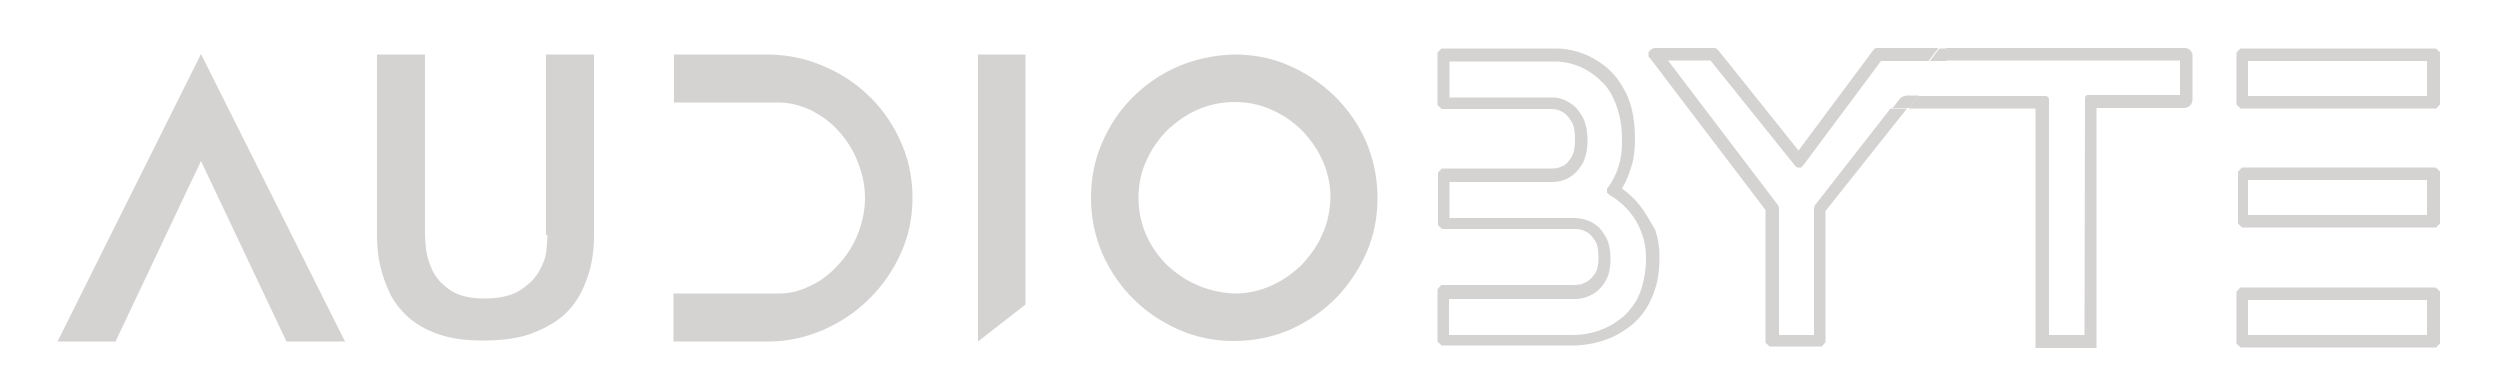 <?xml version="1.0" encoding="utf-8"?>
<!-- Generator: Adobe Illustrator 25.2.0, SVG Export Plug-In . SVG Version: 6.00 Build 0)  -->
<svg version="1.1" id="Layer_1" xmlns="http://www.w3.org/2000/svg" xmlns:xlink="http://www.w3.org/1999/xlink" x="0px" y="0px"
	 viewBox="0 0 500 76" style="enable-background:new 0 0 500 76;" xml:space="preserve">
<style type="text/css">
	.st0{fill:#D5D2D2;}
</style>
<g>
	<polygon class="st0" points="11.5,68.3 23.1,68.3 40.2,32.2 57.3,68.3 69,68.3 40.2,10.8 	"/>
	<path class="st0" d="M109.5,47c0,0.6-0.1,1.5-0.2,2.9c-0.1,1.4-0.6,2.8-1.4,4.2c-0.8,1.5-2,2.7-3.8,3.9c-1.7,1.1-4.1,1.7-7.3,1.7
		c-2.9,0-5.2-0.6-6.8-1.7c-1.6-1.1-2.8-2.4-3.5-3.9c-0.7-1.5-1.1-2.9-1.3-4.2c-0.1-1.4-0.2-2.3-0.2-2.9V10.9h-9.6V47
		c0,0.5,0,1.4,0.1,2.6c0.1,1.3,0.3,2.7,0.7,4.2c0.4,1.6,1,3.2,1.8,4.9c0.8,1.7,2.1,3.3,3.6,4.7c1.6,1.4,3.6,2.6,6,3.4
		c2.4,0.9,5.4,1.3,9,1.3c3.7,0,6.9-0.4,9.4-1.3c2.5-0.9,4.6-2,6.3-3.4c1.7-1.4,2.9-3,3.8-4.7c0.9-1.7,1.5-3.4,1.9-4.9
		c0.4-1.6,0.6-3,0.7-4.2c0.1-1.2,0.1-2.1,0.1-2.6V10.9h-9.6V47z"/>
	<path class="st0" d="M174.2,19.6c-2.6-2.6-5.6-4.7-9.1-6.2c-3.5-1.6-7.2-2.4-11.2-2.5h-19.1v9.6h20.3c2.5-0.1,4.8,0.5,7,1.5
		c2.2,1.1,4.1,2.5,5.7,4.3c1.6,1.8,2.9,3.8,3.8,6.2c0.9,2.3,1.4,4.7,1.4,7.1c0,2.4-0.5,4.8-1.4,7.1c-0.9,2.3-2.2,4.4-3.9,6.2
		c-1.6,1.8-3.5,3.3-5.7,4.3c-2.2,1.1-4.5,1.6-7,1.5h-20.3v9.6h19.1c3.7,0,7.3-0.8,10.8-2.3c3.4-1.5,6.5-3.5,9.1-6.1
		c2.7-2.6,4.8-5.6,6.4-9.1c1.6-3.5,2.4-7.2,2.4-11.2c0-3.8-0.7-7.5-2.2-10.9C178.8,25.2,176.8,22.2,174.2,19.6"/>
	<polygon class="st0" points="195.6,68.3 205.1,60.9 205.1,10.9 195.6,10.9 	"/>
	<path class="st0" d="M266.9,19.2c-2.7-2.6-5.7-4.6-9.1-6.1c-3.4-1.5-7.1-2.2-10.9-2.2c-4,0.1-7.8,0.9-11.3,2.4
		c-3.5,1.5-6.5,3.6-9.1,6.2c-2.6,2.6-4.6,5.6-6.1,9.1c-1.5,3.4-2.2,7.1-2.2,11c0,4,0.8,7.7,2.3,11.2c1.6,3.5,3.6,6.5,6.3,9.1
		c2.6,2.6,5.7,4.6,9.1,6.1c3.5,1.5,7.1,2.2,10.9,2.2c4,0,7.8-0.8,11.3-2.3c3.5-1.6,6.5-3.7,9.1-6.3c2.6-2.7,4.6-5.7,6.1-9.1
		c1.5-3.4,2.2-7.1,2.2-10.9c0-4-0.8-7.8-2.3-11.3C271.7,24.8,269.5,21.8,266.9,19.2 M264.4,47c-1,2.3-2.5,4.3-4.2,6.1
		c-1.8,1.7-3.8,3.1-6.1,4.1c-2.3,1-4.7,1.5-7.2,1.5c-2.7-0.1-5.2-0.7-7.5-1.7c-2.3-1-4.3-2.4-6.1-4.1c-1.7-1.7-3.1-3.7-4.1-6
		c-1-2.3-1.5-4.7-1.5-7.3c0-2.7,0.5-5.2,1.6-7.5c1-2.3,2.5-4.4,4.2-6.1c1.8-1.7,3.8-3.1,6.1-4.1c2.3-1,4.8-1.5,7.3-1.5
		c2.7,0,5.1,0.5,7.5,1.6c2.3,1,4.3,2.4,6.1,4.2c1.7,1.8,3.1,3.8,4.1,6.1c1,2.3,1.5,4.8,1.5,7.3C266,42.2,265.5,44.7,264.4,47"/>
	<path class="st0" d="M328.7,42.1c-0.8-1.2-1.7-2.2-2.7-3.1c-0.5-0.5-1.1-0.9-1.6-1.3c0.3-0.5,0.6-1.1,0.9-1.7
		c0.4-0.9,0.8-2.1,1.2-3.4c0.3-1.3,0.5-2.9,0.5-4.7c0-2.2-0.2-4.2-0.6-5.9c-0.4-1.7-1-3.2-1.8-4.5c-0.7-1.3-1.6-2.4-2.5-3.3
		c-0.9-0.9-1.9-1.6-2.9-2.2c-2.3-1.4-4.8-2.2-7.7-2.3h-0.1h-22.7c0,0-0.1,0-0.1,0c0,0-0.1,0-0.1,0c0,0-0.1,0-0.1,0c0,0-0.1,0-0.1,0
		c0,0-0.1,0-0.1,0.1c0,0-0.1,0-0.1,0.1c0,0-0.1,0-0.1,0.1c0,0-0.1,0.1-0.1,0.1c0,0-0.1,0.1-0.1,0.1c0,0,0,0.1-0.1,0.1
		c0,0,0,0.1-0.1,0.1c0,0,0,0.1-0.1,0.1c0,0,0,0.1,0,0.1c0,0,0,0.1,0,0.1c0,0,0,0.1,0,0.1c0,0,0,0.1,0,0.1v9.7c0,0,0,0.1,0,0.1l0,0.1
		l0,0.1c0,0,0,0.1,0,0.1c0,0,0,0.1,0.1,0.1c0,0,0,0.1,0.1,0.1c0,0,0,0.1,0.1,0.1c0,0,0.1,0.1,0.1,0.1l0.1,0.1c0,0,0.1,0,0.1,0.1
		c0,0,0.1,0,0.1,0.1c0,0,0.1,0,0.1,0.1c0,0,0.1,0,0.1,0l0.1,0l0.1,0c0,0,0.1,0,0.1,0h21.7c0.8,0,1.6,0.3,2.3,0.7
		c0.5,0.3,1.1,1,1.6,1.8c0.5,0.8,0.7,2,0.7,3.6c0,1.5-0.2,2.7-0.7,3.5c-0.5,0.8-1,1.4-1.5,1.7c0,0,0,0-0.1,0
		c-0.7,0.4-1.4,0.6-2.2,0.6h-21.7c0,0-0.1,0-0.1,0c0,0-0.1,0-0.1,0c0,0-0.1,0-0.1,0c0,0-0.1,0-0.1,0c0,0-0.1,0-0.1,0.1
		c0,0-0.1,0-0.1,0.1c0,0-0.1,0.1-0.1,0.1c0,0-0.1,0.1-0.1,0.1c0,0-0.1,0.1-0.1,0.1c0,0,0,0.1-0.1,0.1c0,0,0,0.1-0.1,0.1
		c0,0,0,0.1-0.1,0.1c0,0,0,0.1,0,0.1c0,0,0,0.1,0,0.1c0,0,0,0.1,0,0.1c0,0,0,0.1,0,0.1v9.7c0,0,0,0.1,0,0.1l0,0.1c0,0,0,0.1,0,0.1
		c0,0,0,0.1,0,0.1c0,0,0,0.1,0.1,0.1c0,0,0,0.1,0.1,0.1c0,0,0,0.1,0.1,0.1c0,0,0.1,0.1,0.1,0.1c0,0,0.1,0.1,0.1,0.1
		c0,0,0.1,0,0.1,0.1c0,0,0.1,0,0.1,0.1c0,0,0.1,0,0.1,0.1c0,0,0.1,0,0.1,0c0,0,0.1,0,0.1,0c0,0,0.1,0,0.1,0c0,0,0.1,0,0.1,0h26.5
		c0.8,0,1.5,0.3,2.2,0.7c0.5,0.3,1,0.9,1.5,1.6c0.5,0.8,0.7,1.9,0.7,3.4c0,1.4-0.2,2.5-0.7,3.2c-0.5,0.7-1,1.3-1.6,1.6
		c-0.6,0.3-1.1,0.6-1.5,0.6l-0.8,0.1h-26.4c0,0-0.1,0-0.1,0c0,0-0.1,0-0.1,0c0,0-0.1,0-0.1,0c0,0-0.1,0-0.1,0c0,0-0.1,0-0.1,0.1
		c0,0-0.1,0-0.1,0.1c0,0-0.1,0-0.1,0.1c0,0-0.1,0.1-0.1,0.1l-0.1,0.1l-0.1,0.1c0,0,0,0.1-0.1,0.1c0,0,0,0.1-0.1,0.1c0,0,0,0.1,0,0.1
		c0,0,0,0.1,0,0.1l0,0.1c0,0,0,0.1,0,0.1v9.7c0,0,0,0.1,0,0.1c0,0,0,0.1,0,0.1c0,0,0,0.1,0,0.1c0,0,0,0.1,0,0.1c0,0,0,0.1,0.1,0.1
		c0,0,0,0.1,0.1,0.1c0,0,0,0.1,0.1,0.1c0,0,0.1,0.1,0.1,0.1c0,0,0.1,0.1,0.1,0.1c0,0,0.1,0.1,0.1,0.1c0,0,0.1,0,0.1,0.1
		c0,0,0.1,0,0.1,0.1c0,0,0.1,0,0.1,0c0,0,0.1,0,0.1,0c0,0,0.1,0,0.1,0c0,0,0.1,0,0.1,0h26.5h0.1c3.1-0.2,5.8-0.9,8.2-2.2
		c1.1-0.6,2.1-1.3,3.1-2.1c1-0.9,1.9-1.9,2.7-3.2c0.8-1.3,1.4-2.7,1.9-4.4c0.5-1.7,0.7-3.6,0.7-5.8c0-2-0.3-3.9-0.9-5.5
		C330.3,44.7,329.5,43.3,328.7,42.1 M328.5,57c-0.4,1.4-0.9,2.7-1.6,3.7c-0.7,1-1.4,1.9-2.2,2.6c-0.9,0.7-1.7,1.3-2.6,1.8
		c-2.1,1.1-4.4,1.8-7.1,1.9h-25.2v-7.2h25.2c0.1,0,0.1,0,0.2,0l0.9-0.1c0.8-0.1,1.6-0.4,2.5-0.9c0.9-0.5,1.7-1.3,2.4-2.4
		c0.7-1.1,1.1-2.6,1.1-4.6c0-2-0.4-3.6-1.1-4.7c-0.7-1.2-1.5-2-2.4-2.5c-1-0.6-2.2-0.9-3.4-1h-0.1h-25.2v-7.2h20.5
		c1.3,0,2.5-0.3,3.6-1c0.9-0.5,1.7-1.4,2.4-2.5c0.7-1.2,1.1-2.8,1.1-4.8c0-2.1-0.4-3.7-1.1-4.9c-0.7-1.2-1.5-2.1-2.4-2.6
		c-1.1-0.7-2.2-1.1-3.5-1.1h-0.1h-20.5v-7.2h21.4c2.4,0.1,4.6,0.8,6.5,2c0.8,0.5,1.6,1.1,2.4,1.9c0.8,0.7,1.5,1.6,2.1,2.7
		c0.6,1.1,1.1,2.4,1.5,3.9c0.4,1.5,0.6,3.3,0.6,5.3c0,1.6-0.1,2.9-0.4,4.1c-0.3,1.2-0.6,2.1-1,2.9c-0.4,0.9-0.9,1.7-1.4,2.4
		c0,0,0,0.1-0.1,0.1c0,0,0,0.1-0.1,0.1c0,0,0,0.1,0,0.1c0,0,0,0.1,0,0.1c0,0,0,0.1,0,0.1c0,0,0,0.1,0,0.1c0,0,0,0.1,0,0.1
		c0,0,0,0.1,0,0.1c0,0,0,0.1,0,0.1c0,0,0,0.1,0,0.1c0,0,0,0.1,0.1,0.1c0,0,0,0.1,0.1,0.1c0,0,0,0.1,0.1,0.1c0,0,0.1,0.1,0.1,0.1
		c0,0,0.1,0.1,0.1,0.1c0,0,0.1,0.1,0.1,0.1c0,0,0,0,0.1,0c0.7,0.4,1.5,1,2.3,1.7c0.8,0.7,1.6,1.6,2.3,2.6c0.7,1,1.3,2.2,1.8,3.7
		c0.5,1.4,0.7,2.9,0.7,4.7C329.2,53.8,328.9,55.5,328.5,57"/>
	<path class="st0" d="M363.1,40.9c-0.1,0.1-0.2,0.2-0.2,0.4c0,0.1-0.1,0.3-0.1,0.4V67h-7V41.7c0-0.1,0-0.3-0.1-0.4
		c0-0.1-0.1-0.3-0.2-0.4l-21.9-28.8h8.5L358.9,33c0,0,0.1,0.1,0.1,0.1c0,0,0.1,0.1,0.1,0.1c0,0,0.1,0.1,0.1,0.1c0,0,0.1,0,0.1,0.1
		c0,0,0.1,0,0.1,0.1c0,0,0.1,0,0.1,0c0,0,0.1,0,0.1,0c0,0,0.1,0,0.1,0c0,0,0.1,0,0.1,0c0,0,0.1,0,0.1,0l0.1,0c0,0,0.1,0,0.1,0
		c0,0,0.1,0,0.1,0c0,0,0.1,0,0.1-0.1c0,0,0.1,0,0.1-0.1c0,0,0.1,0,0.1-0.1c0.1-0.1,0.2-0.1,0.2-0.2l15.5-20.8h9.3h0.2
		c1.2-1.5,2-2.6,2-2.6h-12.1c-0.1,0-0.2,0-0.3,0c-0.1,0-0.2,0.1-0.3,0.1c-0.1,0-0.2,0.1-0.2,0.2c-0.1,0.1-0.1,0.1-0.2,0.2l-14.9,20
		l-16-20c-0.1-0.1-0.1-0.1-0.2-0.2c-0.1-0.1-0.2-0.1-0.2-0.2c-0.1,0-0.2-0.1-0.3-0.1c-0.1,0-0.2,0-0.3,0h-11.7c-0.1,0-0.3,0-0.4,0.1
		c-0.1,0-0.3,0.1-0.4,0.2c0,0-0.1,0.1-0.1,0.1c0,0-0.1,0.1-0.1,0.1c0,0-0.1,0.1-0.1,0.1c0,0,0,0.1-0.1,0.1c0,0,0,0.1-0.1,0.1
		c0,0,0,0.1,0,0.1c0,0,0,0.1,0,0.1c0,0,0,0.1,0,0.1c0,0,0,0.1,0,0.1c0,0,0,0.1,0,0.1c0,0,0,0.1,0,0.1c0,0,0,0.1,0,0.1
		c0,0,0,0.1,0,0.1c0,0,0,0.1,0,0.1c0,0,0,0.1,0.1,0.1c0,0,0,0.1,0.1,0.1l23.2,30.5v26.1c0,0,0,0.1,0,0.1c0,0,0,0.1,0,0.1
		c0,0,0,0.1,0,0.1c0,0,0,0.1,0,0.1c0,0,0,0.1,0.1,0.1c0,0,0,0.1,0.1,0.1c0,0,0,0.1,0.1,0.1c0,0,0.1,0.1,0.1,0.1c0,0,0.1,0.1,0.1,0.1
		c0,0,0.1,0.1,0.1,0.1c0,0,0.1,0,0.1,0.1c0,0,0.1,0,0.1,0.1c0,0,0.1,0,0.1,0c0,0,0.1,0,0.1,0c0,0,0.1,0,0.1,0c0,0,0.1,0,0.1,0h9.6
		c0,0,0.1,0,0.1,0c0,0,0.1,0,0.1,0c0,0,0.1,0,0.1,0c0,0,0.1,0,0.1,0c0,0,0.1,0,0.1-0.1c0,0,0.1,0,0.1-0.1c0,0,0.1,0,0.1-0.1
		c0,0,0.1-0.1,0.1-0.1c0,0,0.1-0.1,0.1-0.1c0,0,0-0.1,0.1-0.1c0,0,0-0.1,0.1-0.1c0,0,0-0.1,0.1-0.1c0,0,0-0.1,0-0.1c0,0,0-0.1,0-0.1
		c0,0,0-0.1,0-0.1c0,0,0-0.1,0-0.1V42.2l16.3-20.5h-3.3"/>
	<line class="st0" x1="389.2" y1="12.2" x2="389.2" y2="12.2"/>
	<polygon class="st0" points="388.6,9.6 387.9,9.6 388.6,9.6 	"/>
	<line class="st0" x1="380.4" y1="19.2" x2="380.4" y2="19.2"/>
	<path class="st0" d="M488,34.5c0,0,0-0.1,0-0.1c0,0,0-0.1,0-0.1c0,0,0-0.1-0.1-0.1c0,0,0-0.1-0.1-0.1c0,0-0.1-0.1-0.1-0.1
		c0,0-0.1-0.1-0.1-0.1c0,0-0.1-0.1-0.1-0.1c0,0-0.1,0-0.1-0.1c0,0-0.1,0-0.1-0.1c0,0-0.1,0-0.1-0.1c0,0-0.1,0-0.1,0c0,0-0.1,0-0.1,0
		c0,0-0.1,0-0.1,0c0,0-0.1,0-0.1,0h-38c0,0-0.1,0-0.1,0c0,0-0.1,0-0.1,0c0,0-0.1,0-0.1,0c0,0-0.1,0-0.1,0c0,0-0.1,0-0.1,0.1
		c0,0-0.1,0-0.1,0.1c0,0-0.1,0-0.1,0.1c0,0-0.1,0.1-0.1,0.1c0,0-0.1,0.1-0.1,0.1c0,0-0.1,0.1-0.1,0.1c0,0,0,0.1-0.1,0.1
		c0,0,0,0.1-0.1,0.1c0,0,0,0.1,0,0.1c0,0,0,0.1,0,0.1c0,0,0,0.1,0,0.1c0,0,0,0.1,0,0.1v9.6c0,0,0,0.1,0,0.1c0,0,0,0.1,0,0.1
		c0,0,0,0.1,0,0.1c0,0,0,0.1,0,0.1c0,0,0,0.1,0.1,0.1c0,0,0,0.1,0.1,0.1c0,0,0.1,0.1,0.1,0.1c0,0,0.1,0.1,0.1,0.1
		c0,0,0.1,0.1,0.1,0.1c0,0,0.1,0.1,0.1,0.1c0,0,0.1,0,0.1,0.1c0,0,0.1,0,0.1,0.1c0,0,0.1,0,0.1,0c0,0,0.1,0,0.1,0c0,0,0.1,0,0.1,0
		c0,0,0.1,0,0.1,0h38c0,0,0.1,0,0.1,0c0,0,0.1,0,0.1,0c0,0,0.1,0,0.1,0c0,0,0.1,0,0.1,0c0,0,0.1,0,0.1-0.1c0,0,0.1,0,0.1-0.1
		c0,0,0.1,0,0.1-0.1c0,0,0.1-0.1,0.1-0.1c0,0,0.1-0.1,0.1-0.1c0,0,0.1-0.1,0.1-0.1c0,0,0.1-0.1,0.1-0.1c0,0,0-0.1,0.1-0.1
		c0,0,0-0.1,0-0.1c0,0,0-0.1,0-0.1c0,0,0-0.1,0-0.1c0,0,0-0.1,0-0.1v-9.6c0,0,0-0.1,0-0.1C488,34.6,488,34.6,488,34.5 M485.4,43
		h-35.8v-7h35.8V43z"/>
	<path class="st0" d="M488,58.5c0,0,0-0.1,0-0.1c0,0,0-0.1,0-0.1c0,0,0-0.1-0.1-0.1c0,0,0-0.1-0.1-0.1c0,0-0.1-0.1-0.1-0.1
		c0,0-0.1-0.1-0.1-0.1c0,0-0.1-0.1-0.1-0.1c0,0-0.1,0-0.1-0.1c0,0-0.1,0-0.1-0.1c0,0-0.1,0-0.1-0.1c0,0-0.1,0-0.1,0c0,0-0.1,0-0.1,0
		c0,0-0.1,0-0.1,0c0,0-0.1,0-0.1,0h-38.3c0,0-0.1,0-0.1,0c0,0-0.1,0-0.1,0c0,0-0.1,0-0.1,0c0,0-0.1,0-0.1,0c0,0-0.1,0-0.1,0.1
		c0,0-0.1,0-0.1,0.1c0,0-0.1,0-0.1,0.1c0,0-0.1,0.1-0.1,0.1c0,0-0.1,0.1-0.1,0.1c0,0-0.1,0.1-0.1,0.1c0,0,0,0.1-0.1,0.1
		c0,0,0,0.1-0.1,0.1c0,0,0,0.1,0,0.1c0,0,0,0.1,0,0.1c0,0,0,0.1,0,0.1c0,0,0,0.1,0,0.1v9.6c0,0,0,0.1,0,0.1c0,0,0,0.1,0,0.1
		c0,0,0,0.1,0,0.1c0,0,0,0.1,0,0.1c0,0,0,0.1,0.1,0.1c0,0,0,0.1,0.1,0.1c0,0,0,0.1,0.1,0.1c0,0,0.1,0.1,0.1,0.1c0,0,0.1,0.1,0.1,0.1
		c0,0,0.1,0.1,0.1,0.1c0,0,0.1,0,0.1,0.1c0,0,0.1,0,0.1,0.1c0,0,0.1,0,0.1,0c0,0,0.1,0,0.1,0c0,0,0.1,0,0.1,0c0,0,0.1,0,0.1,0h38.3
		c0,0,0.1,0,0.1,0c0,0,0.1,0,0.1,0c0,0,0.1,0,0.1,0c0,0,0.1,0,0.1,0c0,0,0.1,0,0.1-0.1c0,0,0.1,0,0.1-0.1c0,0,0.1,0,0.1-0.1
		c0,0,0.1-0.1,0.1-0.1c0,0,0.1-0.1,0.1-0.1c0,0,0.1-0.1,0.1-0.1c0,0,0-0.1,0.1-0.1c0,0,0-0.1,0.1-0.1c0,0,0-0.1,0-0.1
		c0,0,0-0.1,0-0.1c0,0,0-0.1,0-0.1c0,0,0-0.1,0-0.1v-9.6c0,0,0-0.1,0-0.1C488,58.5,488,58.5,488,58.5 M485.4,67h-35.8v-7h35.8V67z"
		/>
	<path class="st0" d="M488,10.8c0,0,0-0.1,0-0.1c0,0,0-0.1,0-0.1c0,0,0-0.1,0-0.1c0,0,0-0.1-0.1-0.1c0,0,0-0.1-0.1-0.1
		c0,0-0.1-0.1-0.1-0.1c0,0-0.1-0.1-0.1-0.1c0,0-0.1-0.1-0.1-0.1c0,0-0.1-0.1-0.1-0.1c0,0-0.1,0-0.1-0.1c0,0-0.1,0-0.1-0.1
		c0,0-0.1,0-0.1,0c0,0-0.1,0-0.1,0c0,0-0.1,0-0.1,0c0,0-0.1,0-0.1,0h-38.3c0,0-0.1,0-0.1,0c0,0-0.1,0-0.1,0c0,0-0.1,0-0.1,0
		c0,0-0.1,0-0.1,0c0,0-0.1,0-0.1,0.1c0,0-0.1,0-0.1,0.1c0,0-0.1,0-0.1,0.1c0,0-0.1,0.1-0.1,0.1c0,0-0.1,0.1-0.1,0.1
		c0,0-0.1,0.1-0.1,0.1c0,0,0,0.1-0.1,0.1c0,0,0,0.1-0.1,0.1c0,0,0,0.1,0,0.1c0,0,0,0.1,0,0.1c0,0,0,0.1,0,0.1c0,0,0,0.1,0,0.1v9.6
		c0,0,0,0.1,0,0.1l0,0.1c0,0,0,0.1,0,0.1c0,0,0,0.1,0,0.1c0,0,0,0.1,0.1,0.1c0,0,0,0.1,0.1,0.1c0,0,0,0.1,0.1,0.1
		c0,0,0.1,0.1,0.1,0.1c0,0,0.1,0.1,0.1,0.1c0,0,0.1,0.1,0.1,0.1c0,0,0.1,0,0.1,0.1c0,0,0.1,0,0.1,0.1c0,0,0.1,0,0.1,0
		c0,0,0.1,0,0.1,0l0.1,0c0,0,0.1,0,0.1,0h38.3c0,0,0.1,0,0.1,0l0.1,0c0,0,0.1,0,0.1,0c0,0,0.1,0,0.1,0c0,0,0.1,0,0.1-0.1
		c0,0,0.1,0,0.1-0.1c0,0,0.1,0,0.1-0.1c0,0,0.1-0.1,0.1-0.1c0,0,0.1-0.1,0.1-0.1c0,0,0.1-0.1,0.1-0.1c0,0,0-0.1,0.1-0.1
		c0,0,0-0.1,0.1-0.1c0,0,0-0.1,0-0.1c0,0,0-0.1,0-0.1l0-0.1c0,0,0-0.1,0-0.1v-9.6C488,10.8,488,10.8,488,10.8 M485.4,19.2h-35.8v-7
		h35.8V19.2z"/>
	<line class="st0" x1="386" y1="12.2" x2="385.9" y2="12.2"/>
	<path class="st0" d="M437,9.6l-48.4,0c0,0,0.1,0,0.1,0c0,0,0.1,0,0.1,0c0,0,0.1,0,0.1,0c0,0,0.1,0,0.1,0c0,0,0.1,0,0.1,0.1
		c0,0,0.1,0,0.1,0.1c0,0,0.1,0,0.1,0.1c0,0,0.1,0.1,0.1,0.1c0,0,0.1,0.1,0.1,0.1c0,0,0.1,0.1,0.1,0.1c0,0,0,0.1,0.1,0.1
		c0,0,0,0.1,0.1,0.1c0,0,0,0.1,0,0.1c0,0,0,0.1,0,0.1c0,0,0,0.1,0,0.1c0,0,0,0.1,0,0.1c0,0.1,0,0.3-0.1,0.4c0,0.1-0.1,0.3-0.2,0.4
		l-0.4,0.5H436v6.9h-18.4c-0.4,0-0.6,0.3-0.6,0.6L416.9,67h-7.1V19.9c0-0.4-0.3-0.7-0.7-0.7h-25.2h-0.2l-2,2.5h25.4v47.9h12.2V21.6
		h17.5c0.9,0,1.7-0.7,1.7-1.7v-8.8C438.5,10.3,437.8,9.6,437,9.6"/>
	<line class="st0" x1="383.6" y1="19.2" x2="383.9" y2="19.2"/>
	<path class="st0" d="M386,12.2h3.2h0l0.4-0.5c0.1-0.1,0.2-0.2,0.2-0.4c0-0.1,0.1-0.3,0.1-0.4c0,0,0-0.1,0-0.1c0,0,0-0.1,0-0.1
		c0,0,0-0.1,0-0.1c0,0,0-0.1,0-0.1c0,0,0-0.1-0.1-0.1c0,0,0-0.1-0.1-0.1c0,0,0-0.1-0.1-0.1c0,0-0.1-0.1-0.1-0.1c0,0-0.1-0.1-0.1-0.1
		c0,0-0.1-0.1-0.1-0.1c0,0-0.1,0-0.1-0.1c0,0-0.1,0-0.1-0.1c0,0-0.1,0-0.1,0c0,0-0.1,0-0.1,0c0,0-0.1,0-0.1,0c0,0-0.1,0-0.1,0h-0.7
		C387.9,9.6,387.1,10.7,386,12.2L386,12.2z"/>
	<path class="st0" d="M381.1,19.2c-0.4,0-0.8,0.2-1.1,0.5c-0.9,1.2-1.5,1.9-1.5,1.9h3.3l2-2.5H381.1z"/>
</g>
<g>
</g>
<g>
</g>
<g>
</g>
<g>
</g>
<g>
</g>
<g>
</g>
<g>
</g>
<g>
</g>
<g>
</g>
<g>
</g>
<g>
</g>
<g>
</g>
<g>
</g>
<g>
</g>
<g>
</g>
</svg>
